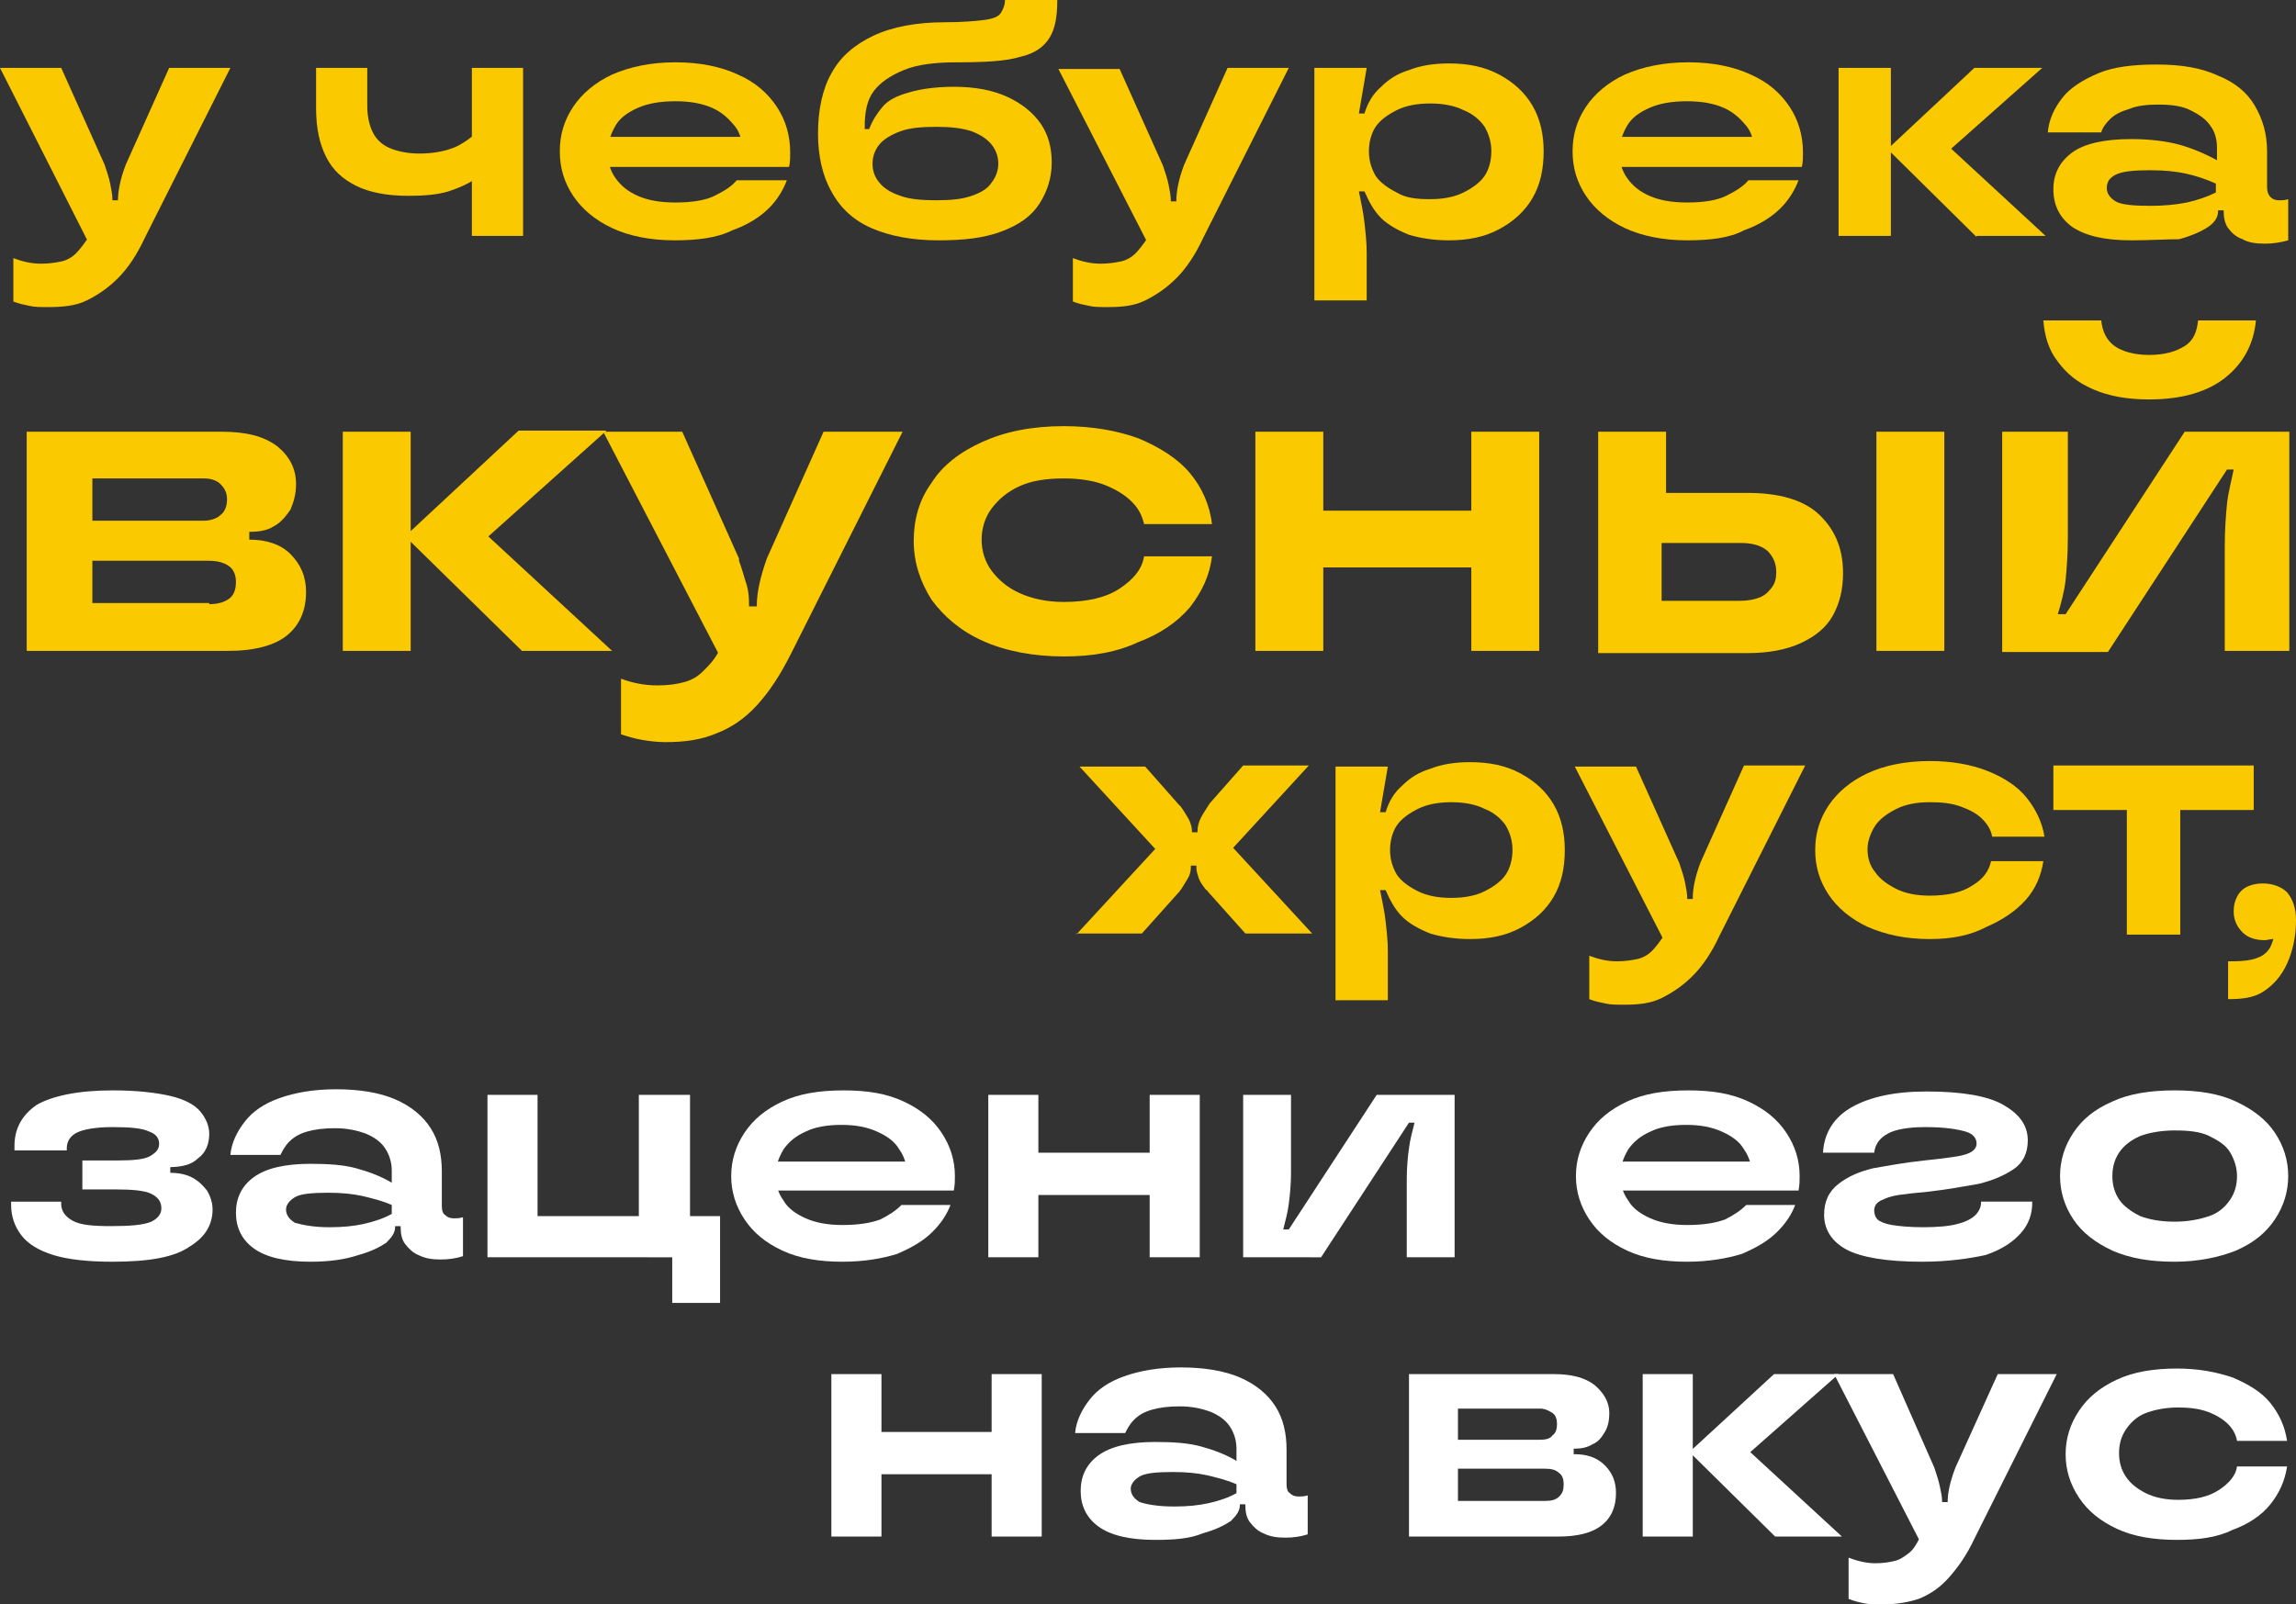 <?xml version="1.0" encoding="UTF-8"?> <svg xmlns="http://www.w3.org/2000/svg" xmlns:xlink="http://www.w3.org/1999/xlink" version="1.1" id="Слой_1" x="0px" y="0px" viewBox="0 0 206.3 144.2" style="enable-background:new 0 0 206.3 144.2;" xml:space="preserve"><rect x="0" y="0" width="206.3" height="144.2" fill="#333333" stroke="none"/> <style type="text/css"> .st0{fill:#FFFFFF;} .st1{fill:#FBC900;} </style> <g> <g> <g> <path class="st0" d="M10.1,113.4c-2.2,0-4-0.2-5.3-0.6c-1.3-0.4-2.3-1-2.9-1.8c-0.6-0.8-0.9-1.7-0.9-2.7V108h4.5v0.2 c0,0.6,0.3,1.1,1,1.5s1.8,0.5,3.5,0.5c1.7,0,2.9-0.1,3.6-0.4c0.6-0.3,0.9-0.7,0.9-1.2c0-0.6-0.3-1-0.9-1.3 c-0.6-0.3-1.7-0.4-3.3-0.4H7.4v-2.6h3.1c1.5,0,2.5-0.1,3-0.4c0.5-0.3,0.8-0.6,0.8-1.1c0-0.5-0.3-0.9-0.9-1.1 c-0.6-0.3-1.7-0.4-3.3-0.4c-1.5,0-2.6,0.2-3.2,0.5s-0.9,0.8-0.9,1.4v0.2H1.3V103c0-1.6,0.7-2.8,2-3.7C4.7,98.5,7,98,10.1,98 c2.2,0,3.9,0.2,5.2,0.5s2.2,0.8,2.7,1.4c0.5,0.6,0.8,1.3,0.8,2c0,0.9-0.3,1.7-1,2.2c-0.6,0.6-1.5,0.8-2.7,0.8h-0.4l0.6-0.4v1.3 l-0.6-0.4h0.4c0.8,0,1.5,0.1,2.1,0.4c0.6,0.3,1,0.7,1.4,1.2c0.3,0.5,0.5,1.1,0.5,1.7c0,1.4-0.7,2.5-2,3.3 C15.7,113,13.4,113.4,10.1,113.4z"></path> <path class="st0" d="M27.9,113.4c-2.3,0-4-0.4-5.1-1.2s-1.6-1.9-1.6-3.2c0-1.3,0.5-2.4,1.6-3.2c1.1-0.8,2.8-1.2,5.1-1.2 c1.7,0,3,0.1,4.1,0.4c1.1,0.3,2.2,0.7,3.2,1.3v-1.1c0-0.7-0.2-1.4-0.6-2c-0.4-0.6-1-1-1.7-1.3c-0.8-0.3-1.7-0.5-2.8-0.5 c-1,0-1.8,0.1-2.5,0.3c-0.7,0.2-1.2,0.5-1.6,0.9c-0.4,0.4-0.6,0.8-0.8,1.2h-4.5c0.1-1.1,0.6-2.1,1.3-3c0.7-0.9,1.7-1.6,3.1-2.1 c1.4-0.5,3.1-0.8,5.1-0.8c2.1,0,3.9,0.3,5.3,0.9c1.4,0.6,2.5,1.5,3.2,2.6c0.7,1.1,1,2.4,1,3.9v3.1c0,0.4,0.1,0.7,0.3,0.8 c0.2,0.2,0.4,0.3,0.8,0.3c0.2,0,0.5,0,0.8-0.1v3.5c-0.6,0.2-1.3,0.3-2,0.3c-0.8,0-1.4-0.1-2-0.4c-0.5-0.2-0.9-0.6-1.2-1 c-0.3-0.4-0.4-0.9-0.4-1.5v-0.1h-0.5v0.1c0,0.5-0.3,0.9-0.8,1.4c-0.6,0.4-1.4,0.8-2.5,1.1C31,113.2,29.6,113.4,27.9,113.4z M29.6,110.3c1.2,0,2.2-0.1,3.1-0.3c0.9-0.2,1.8-0.5,2.5-0.9v-0.8c-0.9-0.4-1.8-0.6-2.6-0.8c-0.9-0.2-1.9-0.3-3.1-0.3 c-1.5,0-2.5,0.1-3,0.4c-0.5,0.3-0.8,0.7-0.8,1.1c0,0.5,0.3,0.9,0.8,1.2C27.2,110.1,28.2,110.3,29.6,110.3z"></path> <path class="st0" d="M60.4,117v-4H43.8V98.4h4.5v10.9h9.1V98.4H62v10.9h2.7v7.8H60.4z"></path> <path class="st0" d="M75.7,113.4c-2.1,0-3.9-0.3-5.4-1c-1.5-0.7-2.6-1.6-3.4-2.8c-0.8-1.2-1.2-2.5-1.2-3.9s0.4-2.7,1.2-3.9 c0.8-1.2,1.9-2.1,3.4-2.8c1.5-0.7,3.3-1,5.5-1s3.9,0.3,5.4,1c1.5,0.7,2.6,1.6,3.4,2.8s1.2,2.5,1.2,3.9c0,0.4,0,0.8-0.1,1.3H69.3 v-2.6h13.1l-0.9,1.8v-0.6c0-0.8-0.2-1.6-0.7-2.3c-0.4-0.7-1.1-1.2-2-1.6c-0.9-0.4-1.9-0.6-3.2-0.6c-1.3,0-2.4,0.2-3.2,0.6 c-0.9,0.4-1.5,0.9-2,1.6c-0.4,0.7-0.7,1.4-0.7,2.3c0,0.9,0.2,1.6,0.7,2.3c0.4,0.7,1.1,1.2,2,1.6c0.9,0.4,2,0.6,3.3,0.6 c1.5,0,2.6-0.2,3.4-0.5c0.8-0.4,1.4-0.8,1.9-1.3h4.4c-0.3,0.8-0.8,1.6-1.6,2.4c-0.8,0.8-1.8,1.4-3.2,2 C79.3,113.1,77.7,113.4,75.7,113.4z"></path> <path class="st0" d="M88.8,113V98.4h4.5V113H88.8z M92.9,107.4v-3.8h10.8v3.8H92.9z M103.3,113V98.4h4.5V113H103.3z"></path> <path class="st0" d="M111.7,113V98.4h4.3v7c0,1.1-0.1,2-0.2,2.8c-0.1,0.8-0.3,1.5-0.5,2.3h0.5l7.9-12.1h7V113h-4.3v-7 c0-1.1,0.1-2.1,0.2-2.8c0.1-0.8,0.3-1.5,0.5-2.3h-0.5l-7.9,12.1H111.7z"></path> <path class="st0" d="M151.6,113.4c-2.1,0-3.9-0.3-5.4-1c-1.5-0.7-2.6-1.6-3.4-2.8c-0.8-1.2-1.2-2.5-1.2-3.9s0.4-2.7,1.2-3.9 c0.8-1.2,1.9-2.1,3.4-2.8c1.5-0.7,3.3-1,5.5-1s3.9,0.3,5.4,1c1.5,0.7,2.6,1.6,3.4,2.8s1.2,2.5,1.2,3.9c0,0.4,0,0.8-0.1,1.3h-16.4 v-2.6h13.1l-0.9,1.8v-0.6c0-0.8-0.2-1.6-0.7-2.3c-0.4-0.7-1.1-1.2-2-1.6c-0.9-0.4-1.9-0.6-3.2-0.6c-1.3,0-2.4,0.2-3.2,0.6 c-0.9,0.4-1.5,0.9-2,1.6c-0.4,0.7-0.7,1.4-0.7,2.3c0,0.9,0.2,1.6,0.7,2.3c0.4,0.7,1.1,1.2,2,1.6c0.9,0.4,2,0.6,3.3,0.6 c1.5,0,2.6-0.2,3.4-0.5c0.8-0.4,1.4-0.8,1.9-1.3h4.4c-0.3,0.8-0.8,1.6-1.6,2.4c-0.8,0.8-1.8,1.4-3.2,2 C155.2,113.1,153.5,113.4,151.6,113.4z"></path> <path class="st0" d="M172.7,113.4c-3.2,0-5.5-0.4-6.8-1.1c-1.3-0.7-2-1.8-2-3.1c0-1.2,0.4-2.1,1.3-2.8s1.9-1.1,3.1-1.4 c1.2-0.2,2.7-0.5,4.6-0.7c1-0.1,1.8-0.2,2.5-0.3s1.2-0.2,1.6-0.4s0.6-0.5,0.6-0.8c0-0.5-0.3-0.9-1-1.1s-1.8-0.4-3.6-0.4 c-1.5,0-2.7,0.2-3.4,0.6c-0.7,0.4-1.1,0.9-1.2,1.7h-4.6c0.1-1.8,1-3.2,2.6-4.1c1.6-0.9,3.8-1.4,6.7-1.4c3.2,0,5.5,0.4,6.9,1.2 c1.4,0.8,2.2,1.8,2.2,3.2c0,1.1-0.4,2-1.3,2.6c-0.9,0.6-1.9,1-3.1,1.3c-1.2,0.2-2.7,0.5-4.5,0.7c-1.1,0.1-2,0.2-2.7,0.3 s-1.2,0.3-1.6,0.5c-0.4,0.2-0.6,0.5-0.6,0.9c0,0.3,0.1,0.6,0.3,0.8c0.2,0.2,0.7,0.4,1.3,0.5c0.6,0.1,1.6,0.2,2.8,0.2 c1.3,0,2.4-0.1,3.1-0.3c0.8-0.2,1.3-0.5,1.6-0.8c0.3-0.3,0.5-0.7,0.5-1.1v-0.1h4.6v0.1c0,1-0.3,1.9-1,2.7c-0.7,0.8-1.7,1.5-3.2,2 C177,113.1,175.1,113.4,172.7,113.4z"></path> <path class="st0" d="M195.4,113.4c-2.2,0-4-0.3-5.6-1c-1.5-0.7-2.7-1.6-3.5-2.8s-1.2-2.5-1.2-3.9s0.4-2.7,1.2-3.9 c0.8-1.2,1.9-2.1,3.5-2.8c1.5-0.7,3.4-1,5.6-1c2.2,0,4,0.3,5.5,1c1.5,0.7,2.7,1.6,3.5,2.8c0.8,1.2,1.2,2.5,1.2,3.9 s-0.4,2.7-1.2,3.9s-1.9,2.1-3.5,2.8C199.4,113,197.5,113.4,195.4,113.4z M195.4,109.8c1.2,0,2.2-0.2,3.1-0.5s1.5-0.9,1.9-1.5 c0.4-0.6,0.6-1.3,0.6-2.1c0-0.7-0.2-1.4-0.6-2.1s-1.1-1.1-1.9-1.5s-1.9-0.5-3.1-0.5c-1.2,0-2.3,0.2-3.1,0.5 c-0.9,0.4-1.5,0.9-1.9,1.5c-0.4,0.6-0.6,1.3-0.6,2.1c0,0.8,0.2,1.5,0.6,2.1c0.4,0.6,1.1,1.1,1.9,1.5 C193.1,109.6,194.1,109.8,195.4,109.8z"></path> </g> </g> <g> <g> <path class="st1" d="M2.4,58.5V38.8h17.5c2.2,0,3.8,0.4,5,1.3c1.1,0.9,1.7,2,1.7,3.4c0,0.9-0.2,1.6-0.5,2.3 c-0.4,0.6-0.9,1.2-1.5,1.5c-0.6,0.4-1.4,0.5-2.2,0.5h-0.9l0.9-0.7v2.3l-0.9-0.9h0.9c1.5,0,2.8,0.4,3.7,1.3c0.9,0.9,1.4,2,1.4,3.4 c0,1.7-0.6,3-1.7,3.9s-2.9,1.4-5.3,1.4H2.4z M18.8,54.3c0.8,0,1.4-0.2,1.8-0.5s0.6-0.8,0.6-1.5c0-0.6-0.2-1.1-0.6-1.4 s-1-0.5-1.8-0.5H7.7v-3.6h10.6c0.6,0,1.2-0.2,1.5-0.5c0.4-0.3,0.6-0.8,0.6-1.4c0-0.6-0.2-1-0.6-1.4C19.5,43.2,19,43,18.3,43h-10 v11.2H18.8z"></path> <path class="st1" d="M30.8,58.5V38.8h6.1v19.7H30.8z M46.9,58.5L36.4,48.2l10.2-9.5h7.9L43,49v-1.6l12,11.1H46.9z"></path> <path class="st1" d="M59.8,66.7c-0.8,0-1.5-0.1-2.1-0.2c-0.6-0.1-1.3-0.3-1.9-0.5v-5c1.1,0.4,2.1,0.6,3.3,0.6 c0.9,0,1.7-0.1,2.4-0.3s1.2-0.5,1.7-1s1-1,1.4-1.8l1-1.7l-0.6,2.8L54.2,38.8h7.1l5.1,11.4c0,0,0,0,0,0.1c0,0,0,0,0,0.1 c0.3,0.8,0.5,1.6,0.7,2.2c0.2,0.7,0.2,1.3,0.2,1.8v0.1H68v-0.1c0-1.1,0.3-2.5,0.9-4.2L74,38.8h7.1L71.1,58.7c-1,2-2,3.5-3.1,4.7 c-1.1,1.2-2.3,2-3.6,2.5C63,66.5,61.5,66.7,59.8,66.7z"></path> <path class="st1" d="M95.6,59c-2.8,0-5.3-0.5-7.3-1.4c-2-0.9-3.5-2.2-4.6-3.7c-1-1.6-1.6-3.3-1.6-5.3c0-1.9,0.5-3.7,1.6-5.2 c1-1.6,2.6-2.8,4.6-3.7c2-0.9,4.4-1.4,7.3-1.4c2.5,0,4.8,0.4,6.7,1.1c1.9,0.8,3.5,1.8,4.6,3.1c1.1,1.3,1.8,2.9,2,4.6h-6.1 c-0.2-0.8-0.5-1.4-1.1-2s-1.4-1.1-2.4-1.5c-1-0.4-2.3-0.6-3.7-0.6c-1.6,0-2.9,0.2-4,0.7s-1.9,1.2-2.5,2c-0.6,0.8-0.9,1.8-0.9,2.8 c0,1,0.3,2,0.9,2.8c0.6,0.8,1.4,1.5,2.5,2s2.4,0.8,4,0.8c2.1,0,3.8-0.4,5-1.2s2-1.7,2.2-2.9h6.1c-0.2,1.7-0.9,3.2-2,4.6 c-1.1,1.3-2.7,2.4-4.6,3.1C100.4,58.6,98.2,59,95.6,59z"></path> <path class="st1" d="M112.8,58.5V38.8h6.1v19.7H112.8z M118.2,51v-5.1h14.6V51H118.2z M132.2,58.5V38.8h6.1v19.7H132.2z"></path> <path class="st1" d="M143.6,58.5V38.8h6.1v7.4l-0.4,0V54h7c0.7,0,1.3-0.1,1.8-0.3s0.8-0.5,1.1-0.9s0.4-0.8,0.4-1.4 c0-0.8-0.3-1.4-0.8-1.9c-0.6-0.5-1.4-0.7-2.4-0.7h-8v-4.5h8.6c2.8,0,5,0.6,6.4,1.9c1.4,1.3,2.2,3,2.2,5.3c0,1.5-0.3,2.7-0.9,3.8 c-0.6,1.1-1.6,1.9-2.9,2.5s-2.9,0.9-4.8,0.9H143.6z M168.6,58.5V38.8h6.1v19.7H168.6z"></path> <path class="st1" d="M179.9,58.5V38.8h5.9v9.5c0,1.5-0.1,2.8-0.2,3.8s-0.4,2.1-0.7,3.1h0.7l10.7-16.4h9.4v19.7h-5.8v-9.4 c0-1.5,0.1-2.8,0.2-3.8c0.1-1,0.4-2.1,0.6-3.1h-0.6l-10.7,16.4H179.9z M193.1,35.9c-2,0-3.6-0.3-5-0.9c-1.4-0.6-2.4-1.4-3.2-2.5 c-0.8-1-1.2-2.3-1.3-3.7h5.2c0.1,1,0.5,1.8,1.2,2.3s1.8,0.8,3.1,0.8c1.4,0,2.4-0.3,3.2-0.8s1.1-1.3,1.2-2.3h5.2 c-0.2,2.1-1.1,3.8-2.7,5.1C198.4,35.2,196.1,35.9,193.1,35.9z"></path> </g> </g> <g> <g> <path class="st1" d="M4.3,27.6c-0.6,0-1.2,0-1.6-0.1c-0.5-0.1-1-0.2-1.5-0.4v-3.9c0.8,0.3,1.6,0.5,2.5,0.5c0.7,0,1.3-0.1,1.8-0.2 c0.5-0.1,1-0.4,1.3-0.7s0.7-0.8,1.1-1.4L8.6,20l-0.5,2.1L0,6.1h5.5l3.9,8.7c0,0,0,0,0,0c0,0,0,0,0,0c0.2,0.6,0.4,1.2,0.5,1.7 s0.2,1,0.2,1.4v0.1h0.5V18c0-0.8,0.2-1.9,0.7-3.2l3.9-8.7h5.5l-7.7,15.3c-0.7,1.5-1.5,2.7-2.4,3.6s-1.8,1.5-2.8,2 S5.6,27.6,4.3,27.6z"></path> <path class="st1" d="M42.4,21.3v-5.8l0.7,0.3c-0.9,0.7-1.9,1.1-2.8,1.4c-1,0.3-2.2,0.4-3.6,0.4c-1.9,0-3.5-0.3-4.7-0.9 c-1.2-0.6-2.1-1.4-2.7-2.6c-0.6-1.2-0.9-2.6-0.9-4.4V6.1H33v3.4c0,1,0.2,1.8,0.5,2.4c0.3,0.6,0.8,1.1,1.5,1.4 c0.7,0.3,1.6,0.5,2.7,0.5c1.2,0,2.2-0.2,3-0.5s1.6-0.9,2.4-1.6l-0.7,2.2V6.1H47v15.1H42.4z"></path> <path class="st1" d="M60.6,21.6c-2.2,0-4.1-0.4-5.6-1.1s-2.7-1.7-3.5-2.9c-0.8-1.2-1.2-2.5-1.2-4c0-1.5,0.4-2.8,1.2-4 c0.8-1.2,2-2.2,3.5-2.9c1.6-0.7,3.5-1.1,5.7-1.1s4.1,0.4,5.6,1.1c1.6,0.7,2.7,1.7,3.5,2.9c0.8,1.2,1.2,2.6,1.2,4.1 c0,0.4,0,0.9-0.1,1.3H54v-2.7h13.6l-0.9,1.9v-0.6c0-0.9-0.2-1.7-0.7-2.3s-1.1-1.2-2-1.6c-0.9-0.4-2-0.6-3.3-0.6 c-1.4,0-2.5,0.2-3.4,0.6c-0.9,0.4-1.6,0.9-2,1.6s-0.7,1.5-0.7,2.3c0,0.9,0.2,1.7,0.7,2.4s1.1,1.2,2,1.6s2,0.6,3.4,0.6 c1.5,0,2.7-0.2,3.5-0.6c0.8-0.4,1.5-0.8,2-1.4h4.5c-0.3,0.8-0.8,1.7-1.6,2.5c-0.8,0.8-1.9,1.5-3.3,2 C64.4,21.4,62.6,21.6,60.6,21.6z"></path> <path class="st1" d="M84.3,21.6c-2.4,0-4.4-0.4-6-1.1s-2.8-1.8-3.6-3.3c-0.8-1.4-1.2-3.2-1.2-5.2c0-2.1,0.4-4,1.2-5.4 c0.8-1.5,2.1-2.6,3.8-3.4S82.4,2,84.9,2c1.5,0,2.7-0.1,3.5-0.2c0.8-0.1,1.3-0.3,1.5-0.6c0.2-0.3,0.4-0.7,0.4-1.2H95 c0,1.5-0.2,2.6-0.7,3.4c-0.5,0.8-1.3,1.4-2.6,1.7c-1.3,0.4-3.2,0.5-5.7,0.5c-2,0-3.6,0.2-4.8,0.7s-2.1,1.1-2.7,1.9 s-0.8,1.9-0.8,3.1v0.3h0.4c0.3-0.8,0.7-1.4,1.2-2s1.3-1,2.4-1.3c1-0.3,2.4-0.5,4-0.5c1.9,0,3.5,0.3,4.8,0.9 c1.3,0.6,2.3,1.4,3,2.4c0.7,1,1,2.2,1,3.5c0,1.4-0.4,2.6-1.1,3.7c-0.7,1.1-1.8,1.9-3.4,2.5S86.6,21.6,84.3,21.6z M84.1,18 c1.3,0,2.4-0.1,3.2-0.4c0.9-0.3,1.5-0.7,1.8-1.2c0.4-0.5,0.6-1.1,0.6-1.7c0-0.6-0.2-1.2-0.6-1.7c-0.4-0.5-1-0.9-1.8-1.2 c-0.9-0.3-1.9-0.4-3.2-0.4s-2.4,0.1-3.2,0.4s-1.5,0.7-1.9,1.2s-0.6,1.1-0.6,1.7c0,0.7,0.2,1.2,0.6,1.7s1,0.9,1.9,1.2 C81.7,17.9,82.8,18,84.1,18z"></path> <path class="st1" d="M99.5,27.6c-0.6,0-1.2,0-1.6-0.1c-0.5-0.1-1-0.2-1.5-0.4v-3.9c0.8,0.3,1.6,0.5,2.5,0.5 c0.7,0,1.3-0.1,1.8-0.2c0.5-0.1,1-0.4,1.3-0.7s0.7-0.8,1.1-1.4l0.7-1.3l-0.5,2.1l-8.2-16h5.5l3.9,8.7c0,0,0,0,0,0c0,0,0,0,0,0 c0.2,0.6,0.4,1.2,0.5,1.7s0.2,1,0.2,1.4v0.1h0.5V18c0-0.8,0.2-1.9,0.7-3.2l3.9-8.7h5.5l-7.7,15.3c-0.7,1.5-1.5,2.7-2.4,3.6 s-1.8,1.5-2.8,2S100.8,27.6,99.5,27.6z"></path> <path class="st1" d="M118.1,27V6.1h4.7l-0.7,4.1h0.5c0.3-1,0.8-1.8,1.5-2.4c0.7-0.7,1.5-1.2,2.5-1.5c1-0.4,2.2-0.6,3.6-0.6 c1.7,0,3.2,0.3,4.5,1c1.3,0.7,2.3,1.6,3,2.8c0.7,1.2,1,2.6,1,4.1c0,1.6-0.3,3-1,4.2c-0.7,1.2-1.7,2.1-3,2.8c-1.3,0.7-2.8,1-4.5,1 c-1.4,0-2.6-0.2-3.6-0.5c-1-0.4-1.9-0.9-2.5-1.5c-0.7-0.7-1.1-1.5-1.5-2.4h-0.5c0.2,1,0.4,1.9,0.5,2.8c0.1,0.9,0.2,1.8,0.2,2.7 V27H118.1z M128.5,17.9c1.2,0,2.2-0.2,3-0.6c0.8-0.4,1.5-0.9,1.9-1.5c0.4-0.6,0.6-1.4,0.6-2.2c0-0.8-0.2-1.5-0.6-2.2 c-0.4-0.6-1.1-1.2-1.9-1.5c-0.8-0.4-1.8-0.6-3-0.6s-2.2,0.2-3,0.6c-0.8,0.4-1.5,0.9-1.9,1.5c-0.4,0.6-0.6,1.4-0.6,2.2 c0,0.8,0.2,1.5,0.6,2.2c0.4,0.6,1.1,1.1,1.9,1.5C126.3,17.8,127.3,17.9,128.5,17.9z"></path> <path class="st1" d="M151.6,21.6c-2.2,0-4.1-0.4-5.6-1.1s-2.7-1.7-3.5-2.9c-0.8-1.2-1.2-2.5-1.2-4c0-1.5,0.4-2.8,1.2-4 c0.8-1.2,2-2.2,3.5-2.9c1.6-0.7,3.5-1.1,5.7-1.1s4.1,0.4,5.6,1.1c1.6,0.7,2.7,1.7,3.5,2.9c0.8,1.2,1.2,2.6,1.2,4.1 c0,0.4,0,0.9-0.1,1.3h-17v-2.7h13.6l-0.9,1.9v-0.6c0-0.9-0.2-1.7-0.7-2.3s-1.1-1.2-2-1.6c-0.9-0.4-2-0.6-3.3-0.6 c-1.4,0-2.5,0.2-3.4,0.6c-0.9,0.4-1.6,0.9-2,1.6s-0.7,1.5-0.7,2.3c0,0.9,0.2,1.7,0.7,2.4s1.1,1.2,2,1.6s2,0.6,3.4,0.6 c1.5,0,2.7-0.2,3.5-0.6c0.8-0.4,1.5-0.8,2-1.4h4.5c-0.3,0.8-0.8,1.7-1.6,2.5c-0.8,0.8-1.9,1.5-3.3,2 C155.4,21.4,153.6,21.6,151.6,21.6z"></path> <path class="st1" d="M165.2,21.3V6.1h4.7v15.1H165.2z M177.6,21.3l-8-7.9l7.8-7.3h6.1l-8.9,7.9v-1.3l9.2,8.5H177.6z"></path> <path class="st1" d="M191.5,21.6c-2.4,0-4.1-0.4-5.3-1.2c-1.1-0.8-1.7-1.9-1.7-3.4c0-1.4,0.6-2.5,1.7-3.3 c1.1-0.8,2.9-1.2,5.3-1.2c1.7,0,3.2,0.2,4.3,0.5c1.1,0.3,2.3,0.8,3.4,1.4v-1.1c0-0.8-0.2-1.5-0.6-2c-0.4-0.6-1-1-1.8-1.4 s-1.8-0.5-2.9-0.5c-1,0-1.9,0.1-2.6,0.4c-0.7,0.2-1.3,0.5-1.7,0.9c-0.4,0.4-0.7,0.8-0.8,1.2H184c0.1-1.2,0.6-2.2,1.3-3.1 s1.8-1.6,3.2-2.2s3.2-0.8,5.3-0.8c2.2,0,4,0.3,5.5,1c1.5,0.6,2.6,1.5,3.3,2.7c0.7,1.2,1.1,2.5,1.1,4.1v3.2c0,0.4,0.1,0.7,0.3,0.9 c0.2,0.2,0.4,0.3,0.8,0.3c0.3,0,0.5,0,0.8-0.1v3.7c-0.7,0.2-1.4,0.3-2.1,0.3c-0.8,0-1.5-0.1-2-0.4c-0.6-0.2-1-0.6-1.3-1 s-0.4-1-0.4-1.5v-0.1h-0.5v0.1c0,0.5-0.3,1-0.9,1.4c-0.6,0.4-1.5,0.8-2.6,1.1C194.6,21.5,193.2,21.6,191.5,21.6z M193.2,18.5 c1.2,0,2.3-0.1,3.3-0.3c0.9-0.2,1.8-0.5,2.6-0.9v-0.8c-0.9-0.4-1.8-0.7-2.7-0.9c-0.9-0.2-2-0.3-3.2-0.3c-1.5,0-2.5,0.1-3.1,0.4 s-0.8,0.7-0.8,1.2c0,0.5,0.3,0.9,0.8,1.2S191.7,18.5,193.2,18.5z"></path> </g> </g> <g> <g> <path class="st0" d="M74.7,138.1v-14.6h4.5v14.6H74.7z M78.8,132.5v-3.8h10.8v3.8H78.8z M89.1,138.1v-14.6h4.5v14.6H89.1z"></path> <path class="st0" d="M103.8,138.4c-2.3,0-4-0.4-5.1-1.2s-1.6-1.9-1.6-3.2c0-1.3,0.5-2.4,1.6-3.2c1.1-0.8,2.8-1.2,5.1-1.2 c1.7,0,3,0.1,4.1,0.4c1.1,0.3,2.2,0.7,3.2,1.3v-1.1c0-0.7-0.2-1.4-0.6-2c-0.4-0.6-1-1-1.7-1.3c-0.8-0.3-1.7-0.5-2.8-0.5 c-1,0-1.8,0.1-2.5,0.3c-0.7,0.2-1.2,0.5-1.6,0.9c-0.4,0.4-0.6,0.8-0.8,1.2h-4.5c0.1-1.1,0.6-2.1,1.3-3c0.7-0.9,1.7-1.6,3.1-2.1 c1.4-0.5,3.1-0.8,5.1-0.8c2.1,0,3.9,0.3,5.3,0.9c1.4,0.6,2.5,1.5,3.2,2.6c0.7,1.1,1,2.4,1,3.9v3.1c0,0.4,0.1,0.7,0.3,0.8 c0.2,0.2,0.4,0.3,0.8,0.3c0.2,0,0.5,0,0.8-0.1v3.5c-0.6,0.2-1.3,0.3-2,0.3c-0.8,0-1.4-0.1-2-0.4c-0.5-0.2-0.9-0.6-1.2-1 c-0.3-0.4-0.4-0.9-0.4-1.5v-0.1h-0.5v0.1c0,0.5-0.3,0.9-0.8,1.4c-0.6,0.4-1.4,0.8-2.5,1.1C106.9,138.3,105.5,138.4,103.8,138.4z M105.5,135.4c1.2,0,2.2-0.1,3.1-0.3c0.9-0.2,1.8-0.5,2.5-0.9v-0.8c-0.9-0.4-1.8-0.6-2.6-0.8c-0.9-0.2-1.9-0.3-3.1-0.3 c-1.5,0-2.5,0.1-3,0.4c-0.5,0.3-0.8,0.7-0.8,1.1c0,0.5,0.3,0.9,0.8,1.2C103,135.2,104,135.4,105.5,135.4z"></path> <path class="st0" d="M126.6,138.1v-14.6h13c1.6,0,2.8,0.3,3.7,1c0.8,0.7,1.3,1.5,1.3,2.5c0,0.6-0.1,1.2-0.4,1.7 c-0.3,0.5-0.6,0.9-1.1,1.1c-0.5,0.3-1,0.4-1.6,0.4h-0.7l0.6-0.5v1.7l-0.6-0.7h0.7c1.1,0,2,0.3,2.7,1c0.7,0.7,1,1.5,1,2.5 c0,1.2-0.4,2.2-1.3,2.9c-0.9,0.7-2.2,1-3.9,1H126.6z M138.8,134.9c0.6,0,1-0.1,1.3-0.4c0.3-0.3,0.4-0.6,0.4-1.1 c0-0.4-0.1-0.8-0.4-1c-0.3-0.3-0.7-0.4-1.3-0.4h-8.3v-2.6h7.9c0.5,0,0.9-0.1,1.1-0.4c0.3-0.2,0.4-0.6,0.4-1c0-0.4-0.1-0.8-0.4-1 c-0.3-0.2-0.7-0.4-1.1-0.4H131v8.3H138.8z"></path> <path class="st0" d="M147.6,138.1v-14.6h4.5v14.6H147.6z M159.5,138.1l-7.7-7.6l7.6-7h5.8l-8.6,7.6v-1.2l8.9,8.2H159.5z"></path> <path class="st0" d="M169.1,144.2c-0.6,0-1.1,0-1.6-0.1c-0.5-0.1-0.9-0.2-1.4-0.4v-3.7c0.8,0.3,1.6,0.5,2.4,0.5 c0.7,0,1.3-0.1,1.7-0.2c0.5-0.1,0.9-0.4,1.3-0.7s0.7-0.8,1-1.4l0.7-1.3l-0.5,2l-7.9-15.4h5.3l3.7,8.4c0,0,0,0,0,0c0,0,0,0,0,0 c0.2,0.6,0.4,1.2,0.5,1.7c0.1,0.5,0.2,0.9,0.2,1.3v0.1h0.5V135c0-0.8,0.2-1.8,0.7-3.1l3.8-8.4h5.3l-7.4,14.8 c-0.7,1.5-1.5,2.6-2.3,3.5c-0.8,0.9-1.7,1.5-2.7,1.9C171.5,144,170.4,144.2,169.1,144.2z"></path> <path class="st0" d="M195.6,138.4c-2.1,0-3.9-0.3-5.4-1c-1.5-0.7-2.6-1.6-3.4-2.8c-0.8-1.2-1.2-2.5-1.2-3.9 c0-1.4,0.4-2.7,1.2-3.9c0.8-1.2,1.9-2.1,3.4-2.8c1.5-0.7,3.3-1,5.4-1c1.9,0,3.5,0.3,5,0.8c1.4,0.6,2.6,1.3,3.4,2.3 s1.3,2.1,1.5,3.4H201c-0.1-0.6-0.4-1.1-0.8-1.5c-0.4-0.4-1-0.8-1.8-1.1c-0.8-0.3-1.7-0.4-2.7-0.4c-1.1,0-2.1,0.2-2.9,0.5 s-1.4,0.9-1.8,1.5s-0.6,1.3-0.6,2.1c0,0.8,0.2,1.5,0.6,2.1s1,1.1,1.8,1.5c0.8,0.4,1.8,0.6,2.9,0.6c1.6,0,2.8-0.3,3.7-0.9 s1.5-1.3,1.6-2.1h4.5c-0.2,1.3-0.7,2.4-1.5,3.4s-2,1.8-3.4,2.3C199.2,138.2,197.5,138.4,195.6,138.4z"></path> </g> </g> <g> <g> <path class="st1" d="M96.7,84l7.1-7.7L97,68.9h5.9l3,3.4c0,0,0.1,0.1,0.1,0.1s0.1,0.1,0.1,0.1c0.3,0.4,0.5,0.8,0.7,1.1 c0.2,0.4,0.3,0.8,0.3,1.1v0.1h0.5v-0.1c0-0.4,0.1-0.8,0.3-1.2c0.2-0.4,0.5-0.8,0.8-1.3l3-3.4h5.9l-6.8,7.4l7.1,7.7h-6l-3.4-3.8 c0,0,0-0.1-0.1-0.1c0,0-0.1-0.1-0.1-0.1c-0.3-0.4-0.5-0.7-0.6-1c-0.1-0.3-0.2-0.6-0.2-0.9v-0.2H107v0.2c0,0.3-0.1,0.7-0.3,1 c-0.2,0.3-0.4,0.7-0.7,1.1l-3.4,3.8H96.7z"></path> <path class="st1" d="M120,89.7V68.9h4.7L124,73h0.5c0.3-1,0.8-1.8,1.5-2.4c0.7-0.7,1.5-1.2,2.5-1.5c1-0.4,2.2-0.6,3.6-0.6 c1.7,0,3.2,0.3,4.5,1c1.3,0.7,2.3,1.6,3,2.8c0.7,1.2,1,2.6,1,4.1c0,1.6-0.3,3-1,4.2c-0.7,1.2-1.7,2.1-3,2.8c-1.3,0.7-2.8,1-4.5,1 c-1.4,0-2.6-0.2-3.6-0.5c-1-0.4-1.9-0.9-2.5-1.5c-0.7-0.7-1.1-1.5-1.5-2.4H124c0.2,1,0.4,1.9,0.5,2.8c0.1,0.9,0.2,1.8,0.2,2.7 v4.4H120z M130.4,80.7c1.2,0,2.2-0.2,3-0.6c0.8-0.4,1.5-0.9,1.9-1.5c0.4-0.6,0.6-1.4,0.6-2.2c0-0.8-0.2-1.5-0.6-2.2 c-0.4-0.6-1.1-1.2-1.9-1.5c-0.8-0.4-1.8-0.6-3-0.6s-2.2,0.2-3,0.6c-0.8,0.4-1.5,0.9-1.9,1.5c-0.4,0.6-0.6,1.4-0.6,2.2 c0,0.8,0.2,1.5,0.6,2.2c0.4,0.6,1.1,1.1,1.9,1.5C128.2,80.5,129.2,80.7,130.4,80.7z"></path> <path class="st1" d="M145.9,90.3c-0.6,0-1.2,0-1.6-0.1c-0.5-0.1-1-0.2-1.5-0.4v-3.9c0.8,0.3,1.6,0.5,2.5,0.5 c0.7,0,1.3-0.1,1.8-0.2c0.5-0.1,1-0.4,1.3-0.7s0.7-0.8,1.1-1.4l0.7-1.3l-0.5,2.1l-8.2-16h5.5l3.9,8.7c0,0,0,0,0,0c0,0,0,0,0,0 c0.2,0.6,0.4,1.2,0.5,1.7s0.2,1,0.2,1.4v0.1h0.5v-0.1c0-0.8,0.2-1.9,0.7-3.2l3.9-8.7h5.5l-7.7,15.3c-0.7,1.5-1.5,2.7-2.4,3.6 s-1.8,1.5-2.8,2S147.2,90.3,145.9,90.3z"></path> <path class="st1" d="M173.4,84.4c-2.2,0-4-0.4-5.6-1.1c-1.5-0.7-2.7-1.7-3.5-2.9c-0.8-1.2-1.2-2.5-1.2-4c0-1.5,0.4-2.8,1.2-4 c0.8-1.2,2-2.2,3.5-2.9c1.5-0.7,3.4-1.1,5.6-1.1c1.9,0,3.7,0.3,5.2,0.9c1.5,0.6,2.7,1.4,3.5,2.4s1.4,2.2,1.6,3.5h-4.7 c-0.1-0.6-0.4-1.1-0.9-1.6c-0.5-0.5-1.1-0.8-1.9-1.1s-1.7-0.4-2.8-0.4c-1.2,0-2.2,0.2-3,0.6c-0.8,0.4-1.5,0.9-1.9,1.5 c-0.4,0.6-0.7,1.4-0.7,2.1c0,0.8,0.2,1.5,0.7,2.1c0.4,0.6,1.1,1.1,1.9,1.5s1.8,0.6,3,0.6c1.6,0,2.9-0.3,3.8-0.9 c1-0.6,1.5-1.3,1.7-2.2h4.7c-0.2,1.3-0.7,2.5-1.6,3.5s-2.1,1.8-3.5,2.4C177,84.1,175.3,84.4,173.4,84.4z"></path> <path class="st1" d="M191.1,84V72.8h-6.6v-4h18v4h-6.6V84H191.1z"></path> <path class="st1" d="M200.2,89.8v-3.4h0.4c0.9,0,1.7-0.1,2.2-0.3c0.6-0.2,1-0.6,1.2-1c0.2-0.4,0.4-1,0.4-1.7l0.5,0.8 c-0.2,0.1-0.4,0.1-0.7,0.2c-0.2,0-0.5,0.1-0.7,0.1c-0.8,0-1.5-0.2-2-0.7c-0.5-0.5-0.8-1.1-0.8-1.9c0-0.5,0.1-0.9,0.3-1.3 s0.5-0.7,0.9-0.9s0.9-0.3,1.4-0.3c0.9,0,1.7,0.3,2.2,0.8c0.5,0.6,0.8,1.4,0.8,2.5c0,1.5-0.3,2.8-0.8,3.9 c-0.5,1.1-1.2,1.9-2.1,2.5S201.4,89.8,200.2,89.8z"></path> </g> </g> </g> </svg> 